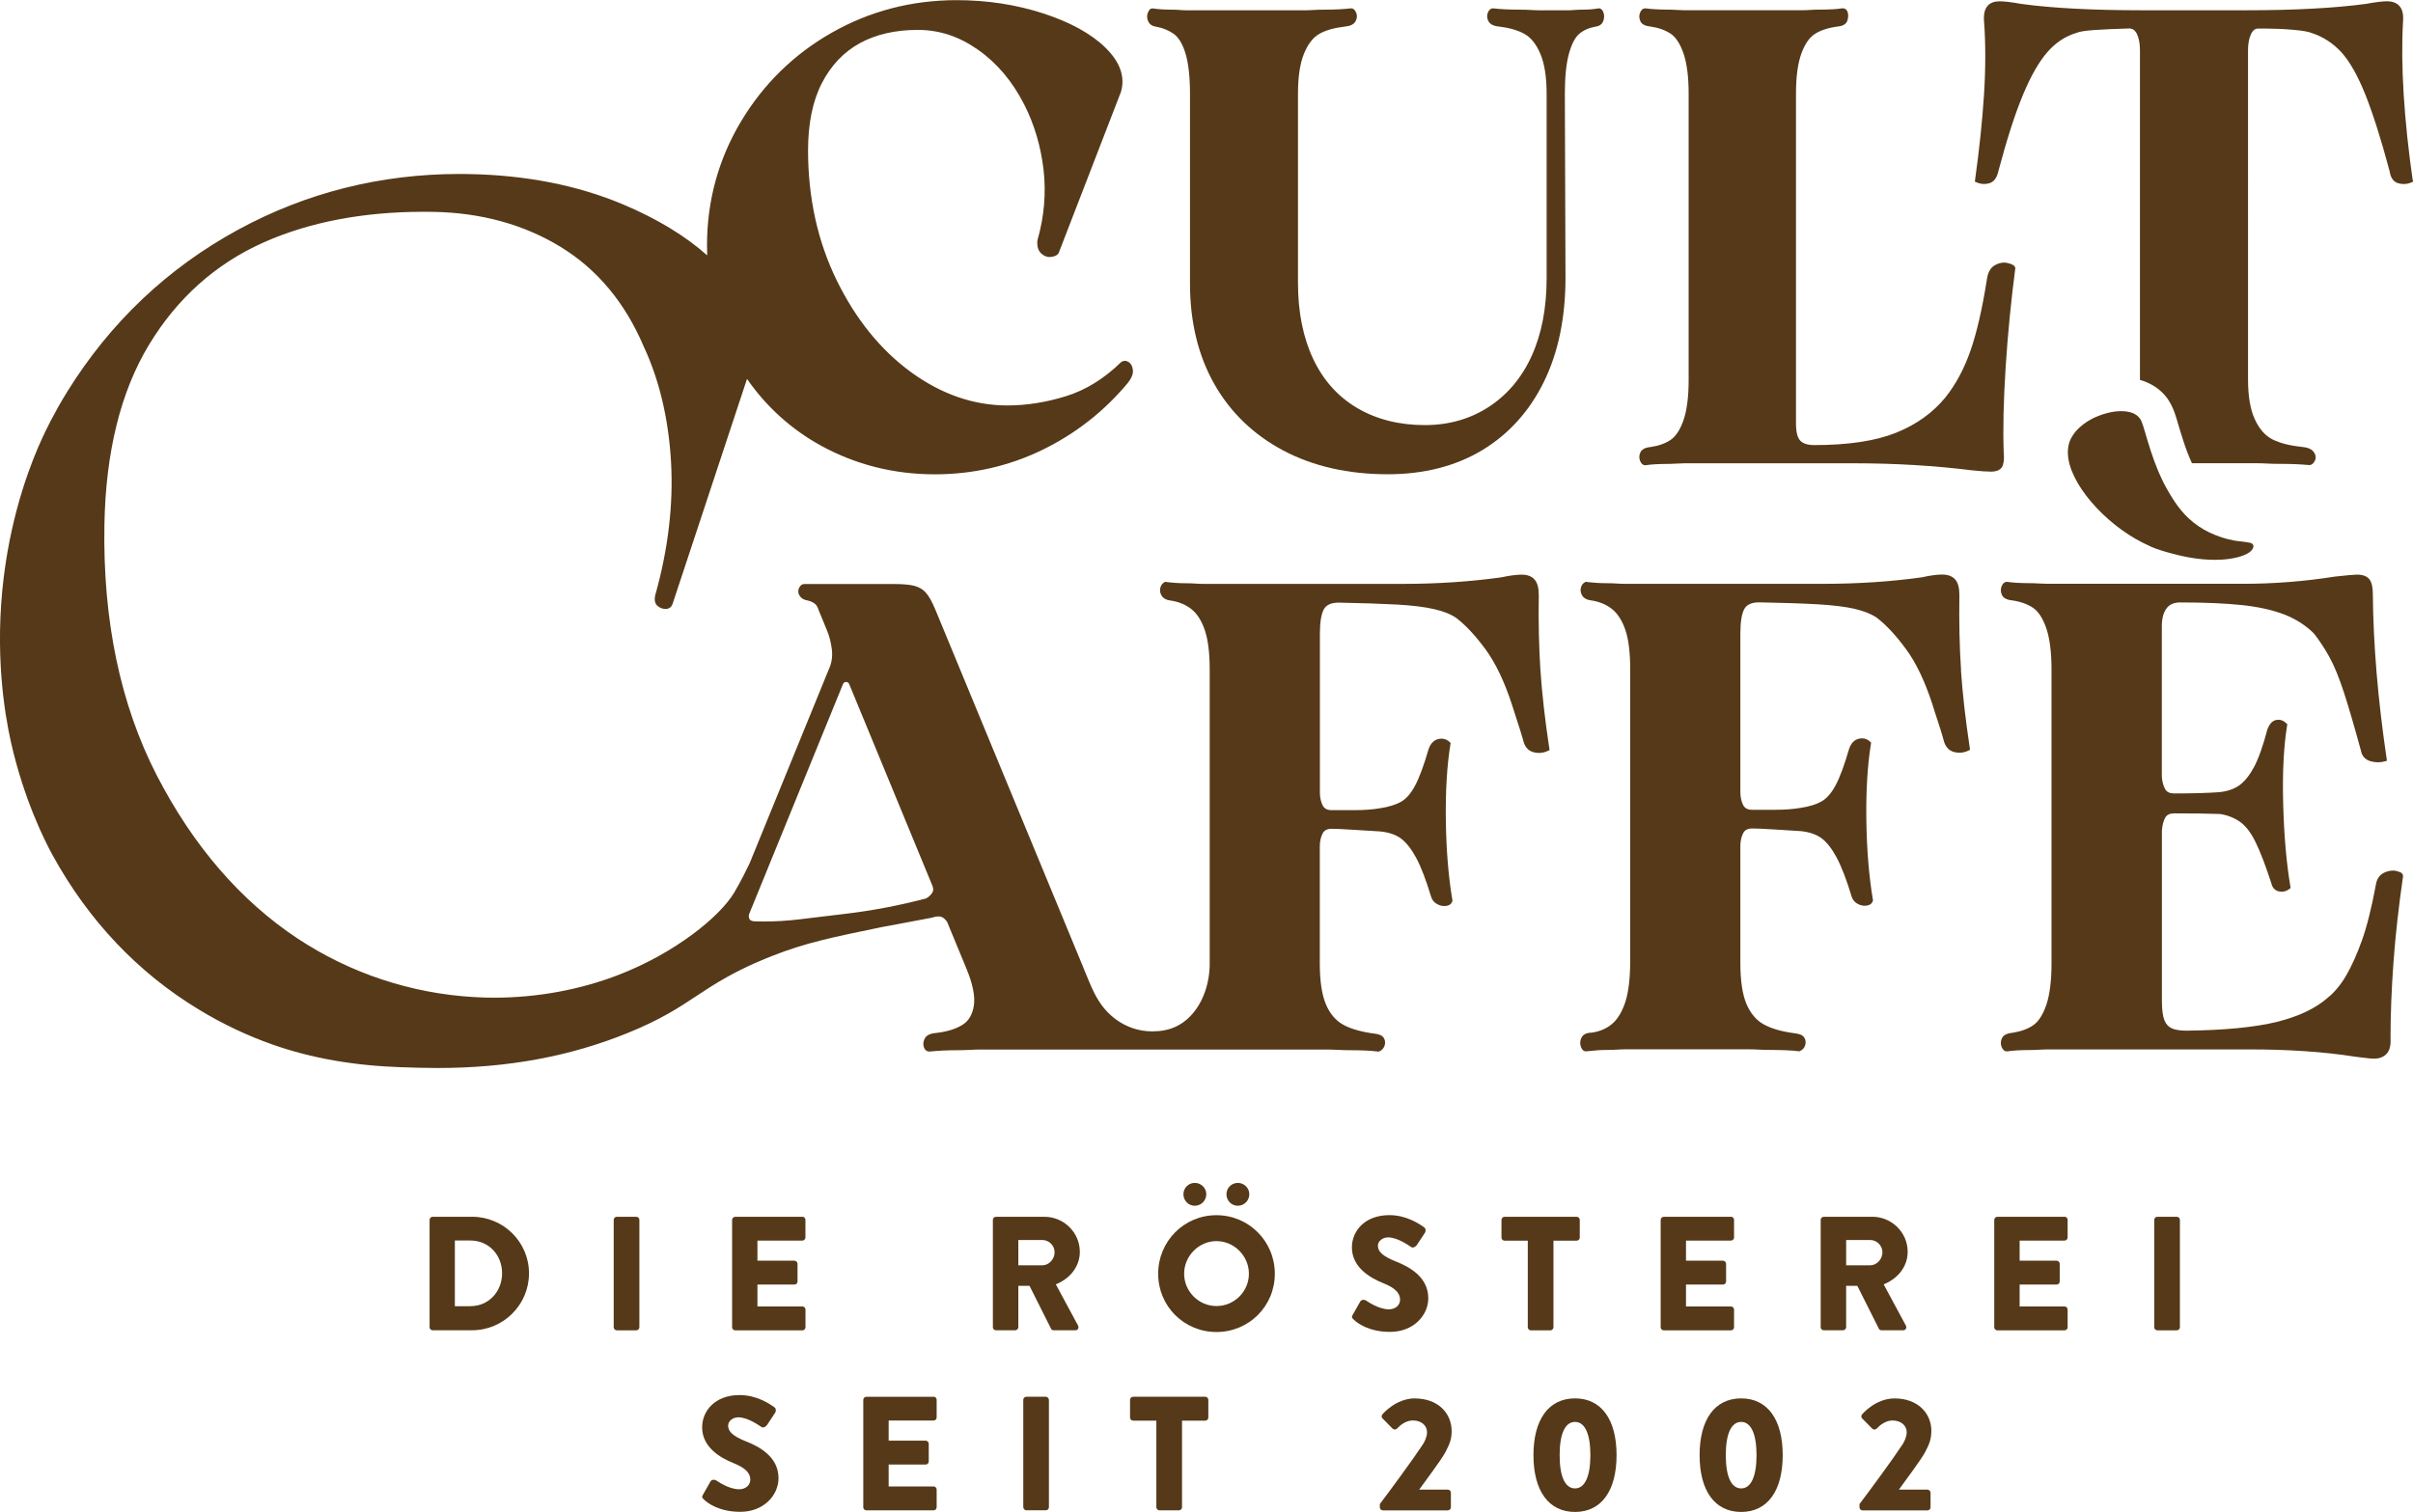<?xml version="1.0" encoding="UTF-8"?>
<svg xmlns="http://www.w3.org/2000/svg" id="Ebene_1" viewBox="0 0 756.65 474.25">
  <defs>
    <style>.cls-1{fill:#553918;stroke-width:0px;}</style>
  </defs>
  <g id="Logo">
    <path class="cls-1" d="m502.74,6.6c.32-.87.36-1.72.11-2.52-.37-1.21-1.03-1.46-1.51-1.46h-.13c-.65.14-1.44.24-2.33.31-.89.06-1.9.1-2.98.1-.67,0-1.41.04-2.18.1-.7.06-1.46.1-2.25.1h-8.45c-.95,0-1.95-.04-2.98-.1-1.09-.06-2.26-.1-3.46-.1-1.65,0-3.12-.04-4.49-.1-1.37-.06-2.68-.17-3.88-.31h-.08c-.47,0-1.13.24-1.6,1.41-.34.85-.27,1.74.23,2.66.51.94,1.63,1.49,3.32,1.64,3.23.39,5.93,1.17,7.99,2.33,2.01,1.13,3.68,3.23,4.95,6.23,1.3,3.07,1.96,7.28,1.96,12.52v57.92c0,9.25-1.56,17.42-4.67,24.27-3.09,6.83-7.61,12.21-13.45,16.02-5.83,3.8-12.58,5.72-20.06,5.72-8.03,0-15.16-1.79-21.19-5.34-6.03-3.54-10.67-8.71-13.83-15.41-3.17-6.72-4.77-14.74-4.77-23.87V29.41c0-5.27.62-9.48,1.87-12.53,1.21-3,2.81-5.1,4.76-6.22,1.98-1.16,4.72-1.93,8.1-2.33,1.68-.15,2.8-.7,3.31-1.64.5-.9.57-1.79.23-2.66-.38-.94-.92-1.41-1.6-1.41h-.08c-1.21.14-2.51.24-3.88.31-1.36.06-2.86.1-4.49.1-1.2,0-2.33.04-3.36.1-.97.06-2,.1-3.08.1h-36.61c-.67,0-1.4-.04-2.16-.1-.83-.06-1.73-.1-2.67-.1-1.08,0-2.15-.04-3.18-.1-1.04-.06-1.96-.17-2.75-.29h-.1c-.84,0-1.25,1.02-1.4,1.41-.33.84-.29,1.72.11,2.62.29.65.95,1.48,2.4,1.68,2.15.38,4.06,1.16,5.65,2.3,1.55,1.12,2.79,3.21,3.68,6.2.92,3.08,1.39,7.31,1.39,12.59v59.54c0,11.98,2.57,22.58,7.63,31.5,5.06,8.92,12.37,15.94,21.68,20.86,9.3,4.92,20.3,7.42,32.68,7.42,11.32,0,21.28-2.53,29.59-7.53,8.31-5,14.82-12.19,19.35-21.39,4.52-9.16,6.81-20.15,6.81-32.67l-.2-57.73c0-5.28.43-9.52,1.28-12.59.83-3,1.91-5.1,3.22-6.22,1.31-1.12,3-1.9,5.03-2.26,1.62-.2,2.25-1.04,2.49-1.72l.03-.04Z"></path>
    <path class="cls-1" d="m628.31,142.01c-.27-7.44-.06-16.45.6-26.77.66-10.32,1.68-20.76,3.02-31.03l.03-.15-.05-.14c-.22-.65-.95-1.08-2.37-1.42-.37-.09-.75-.13-1.13-.13-.93,0-1.9.27-2.85.8-1.39.78-2.24,2.29-2.53,4.5-1.46,9.3-3.22,16.88-5.2,22.49-1.97,5.61-4.58,10.44-7.73,14.4-3.93,4.85-9.16,8.61-15.53,11.17-6.4,2.57-15.01,3.88-25.61,3.88-2.09,0-3.59-.47-4.45-1.4-.89-.94-1.34-2.76-1.34-5.39V29.41c0-5.27.56-9.49,1.67-12.56,1.08-3,2.52-5.09,4.27-6.22,1.78-1.14,4.2-1.93,7.18-2.32,1.58-.15,2.57-.74,2.94-1.72.31-.84.38-1.67.23-2.46-.28-1.37-1.23-1.53-1.64-1.53h-.1c-.79.14-1.81.24-3.04.31-1.22.06-2.53.1-3.89.1-1.07,0-2.1.04-3.07.1-.89.06-1.83.1-2.77.1h-36.8c-.67,0-1.51-.04-2.47-.1-1.03-.06-2.02-.1-2.96-.1-1.22,0-2.43-.04-3.59-.1-1.18-.06-2.24-.17-3.17-.29h-.1c-.47,0-1.13.24-1.6,1.41-.33.84-.29,1.72.11,2.62.43.95,1.53,1.53,3.24,1.68,2.53.38,4.68,1.16,6.34,2.3,1.62,1.12,2.95,3.22,3.98,6.22,1.04,3.08,1.58,7.3,1.58,12.57v89.71c0,5.27-.53,9.49-1.58,12.57-1.03,3-2.37,5.09-3.98,6.22-1.65,1.14-3.79,1.92-6.36,2.3-1.68.15-2.77.71-3.21,1.68-.41.9-.45,1.78-.11,2.62.47,1.16,1.13,1.41,1.6,1.41h.09c.9-.14,1.97-.24,3.15-.31,1.16-.06,2.37-.1,3.59-.1.94,0,1.93-.04,2.96-.1.97-.06,1.79-.1,2.47-.1h53.1c12.94,0,25.43.74,37.13,2.21,2.75.28,4.68.41,5.92.41,1.69,0,2.86-.47,3.46-1.4.55-.87.75-2.34.6-4.52v-.04Z"></path>
    <path class="cls-1" d="m756.55,56.48c-1.34-9.31-2.29-18.33-2.82-26.82-.53-8.41-.6-16.19-.19-23.15.15-2.09-.25-3.66-1.22-4.71-.87-.93-2.16-1.4-3.85-1.4-1.39,0-3.59.27-6.54.81-9.66,1.32-22.35,2.01-37.71,2.01h-32.58c-15.48,0-28.24-.67-37.92-2.01-2.94-.53-5.2-.8-6.73-.8-1.6,0-2.84.46-3.66,1.35-.95,1.03-1.36,2.63-1.2,4.77.53,7.05.53,14.83,0,23.14-.53,8.27-1.48,17.29-2.81,26.82l-.06.48.45.19c.81.37,1.65.55,2.48.55.52,0,1.04-.08,1.56-.22,1.45-.41,2.42-1.68,2.88-3.8,2.66-9.99,5.25-18.05,7.71-23.93,2.43-5.85,5-10.37,7.65-13.41,2.58-2.98,5.66-5.01,9.15-6.04h.04l.04-.03c.85-.37,2.63-.66,5.32-.85,2.72-.2,6.46-.37,11.13-.5,1.07,0,1.84.56,2.42,1.74.62,1.31.94,3.02.94,5.05v103.44l.46.14c1.69.52,3.27,1.3,4.71,2.3,4.4,3.17,5.56,7.16,6.69,11.02l.08.25c.41,1.39.9,3.12,1.67,5.43.8,2.49,1.63,4.66,2.52,6.62l.17.38h19.97c1.21,0,2.32.03,3.38.09,1.21.08,2.51.11,3.87.11,2.07,0,3.7.03,5.1.09,1.37.05,2.85.15,4.49.29.73,0,1.28-.46,1.73-1.35.31-.62.5-1.6-.36-2.77-.65-.9-1.86-1.41-3.68-1.58-3.8-.39-6.91-1.18-9.22-2.34-2.28-1.14-4.15-3.24-5.53-6.25-1.44-3.05-2.16-7.25-2.16-12.49V15.74c0-2.04.32-3.74.94-5.05.75-1.56,1.64-1.74,2.25-1.74,4.62,0,8.24.13,11.09.41,2.8.25,4.67.57,5.55.95,3.66,1.18,6.82,3.22,9.44,6.08,2.61,2.88,5.14,7.34,7.52,13.28,2.39,6,4.96,14.08,7.61,24.03.31,2.12,1.25,3.41,2.79,3.8.53.14,1.08.22,1.63.22.85,0,1.7-.18,2.52-.55l.45-.2-.06-.48h-.04Z"></path>
    <path class="cls-1" d="m614.93,210.19c-.48-7.24-.65-15.15-.52-23.52,0-2.25-.42-3.84-1.28-4.87-.89-1.04-2.26-1.58-4.11-1.58-.84,0-1.78.06-2.88.22-1.06.14-2.23.36-3.47.64-9.66,1.36-20.14,2.05-31.08,2.05h-61.81c-1.12,0-2.09-.04-2.95-.1-.93-.06-1.95-.1-3.05-.1-2.05,0-4.19-.14-6.34-.41l-.19-.03-.18.09c-.74.37-1.2,1.01-1.37,1.9-.18.85,0,1.68.51,2.44.52.78,1.44,1.26,2.74,1.41,2.61.39,4.83,1.32,6.6,2.76,1.76,1.44,3.15,3.63,4.13,6.53,1.01,2.95,1.51,7.12,1.51,12.4v91.18c0,5.56-.51,9.94-1.51,13.03-.99,3.04-2.35,5.34-4.06,6.84-1.68,1.49-3.84,2.44-6.45,2.84-1.59,0-2.67.51-3.21,1.48-.5.92-.59,1.9-.25,2.89.41,1.23,1.11,1.5,1.63,1.5.11,0,.22,0,.33-.04,2.28-.27,4.47-.41,6.5-.41,1.09,0,2.12-.04,3.04-.1.87-.06,1.83-.1,2.95-.1h37.83c1.12,0,2.29.04,3.47.1,1.26.06,2.53.1,3.75.1,1.68,0,3.31.04,4.83.1,1.56.06,2.9.17,3.98.31l.17.03.15-.06c.88-.36,1.45-.98,1.72-1.86.25-.87.17-1.67-.28-2.38-.46-.74-1.4-1.17-2.85-1.34-4.16-.53-7.49-1.49-9.88-2.82-2.34-1.3-4.16-3.46-5.41-6.41-1.27-3-1.91-7.33-1.91-12.87v-36.6c0-1.55.29-2.91.87-4.06.51-1.02,1.44-1.5,2.84-1.5,1.49,0,3.84.1,6.98.31,3.17.2,5.93.38,8.27.52,2.61.27,4.76.99,6.39,2.15,1.63,1.17,3.24,3.19,4.77,5.99,1.55,2.85,3.17,7.05,4.81,12.49.33,1.01,1,1.76,1.98,2.25.71.36,1.41.53,2.09.53.23,0,.47-.03.7-.06,1.27-.23,1.7-.94,1.86-1.51l.04-.13-.03-.14c-1.23-7.25-1.92-15.6-2.06-24.82-.14-9.22.34-17.37,1.44-24.18l.05-.32-.23-.23c-.74-.74-1.62-1.12-2.61-1.12-.32,0-.65.04-.99.11-1.4.33-2.42,1.37-3.04,3.09-1.51,5.2-2.95,9.1-4.3,11.59-1.31,2.43-2.8,4.12-4.4,5.01-1.64.92-3.83,1.59-6.5,2-2.32.41-5.06.61-8.18.61h-7.04c-1.4,0-2.33-.5-2.84-1.5-.57-1.14-.87-2.51-.87-4.06v-49.61c0-3.73.42-6.37,1.26-7.85.78-1.39,2.33-2.05,4.72-2.05,7.39.14,13.57.34,18.37.62,4.77.28,8.66.76,11.58,1.44,2.88.67,5.2,1.62,6.91,2.8,2.94,2.28,6.03,5.61,9.15,9.87,3.12,4.26,5.86,10.01,8.18,17.09.52,1.7,1.09,3.5,1.76,5.48.61,1.84,1.2,3.74,1.74,5.66.46,2.12,1.55,3.47,3.23,3.96.6.17,1.21.25,1.79.25.98,0,1.96-.24,2.91-.71l.42-.2-.06-.46c-1.37-9.03-2.3-17.3-2.79-24.55l.03.03Z"></path>
    <path class="cls-1" d="m751.38,273.17c-.34-.06-.69-.09-1.03-.09-.9,0-1.84.22-2.77.66-1.36.65-2.21,1.84-2.53,3.56-1.36,7.37-2.85,13.32-4.41,17.68-1.56,4.35-3.22,8.04-4.91,10.95-1.68,2.89-3.61,5.23-5.74,6.96-3.79,3.38-9.16,5.94-15.98,7.63-6.88,1.7-16.4,2.63-28.28,2.77-2.1,0-3.71-.25-4.78-.76-1.03-.48-1.77-1.32-2.26-2.54-.52-1.3-.78-3.37-.78-6.17v-53.34c.13-1.63.48-3,1.06-4.03.5-.89,1.44-1.32,2.85-1.32,5.95,0,10.8.06,14.4.2,2.35.39,4.44,1.23,6.21,2.47,1.77,1.25,3.4,3.38,4.86,6.37,1.49,3.07,3.16,7.38,4.92,12.84.39,1.82,1.55,2.42,2.44,2.6.28.05.56.09.83.09.9,0,1.76-.32,2.51-.94l.28-.24-.06-.37c-1.23-7.25-2-15.91-2.26-25.75-.28-9.83.14-18.2,1.23-24.9l.05-.33-.23-.23c-.79-.79-1.65-1.18-2.57-1.18-.23,0-.47.03-.7.08-1.2.25-2.11,1.26-2.75,2.99-1.37,5.22-2.79,9.17-4.2,11.81-1.4,2.58-2.93,4.5-4.57,5.67-1.63,1.17-3.71,1.9-6.21,2.16-3.51.27-8.29.41-14.2.41-1.41,0-2.35-.43-2.85-1.32-.57-1.02-.93-2.33-1.06-3.87v-47.29c0-2.33.48-4.19,1.44-5.52.92-1.28,2.33-1.91,4.34-1.91,7.65,0,14.16.28,19.36.83,5.15.55,9.63,1.54,13.27,2.95,3.6,1.4,6.72,3.4,9.26,5.93,1.6,2.01,3.22,4.44,4.78,7.23,1.55,2.77,3.14,6.63,4.71,11.46,1.56,4.85,3.33,10.93,5.27,18.06.31,1.72,1.34,2.86,3.03,3.35.78.22,1.56.33,2.32.33s1.53-.11,2.28-.33l.53-.17-.08-.55c-2.75-18.5-4.2-35.86-4.34-51.6,0-2.23-.34-3.77-1.06-4.72-.75-.99-2.07-1.5-3.93-1.5-.87,0-3.12.2-6.9.62-9.59,1.51-19.22,2.26-28.66,2.26h-61.61c-.7,0-1.55-.04-2.54-.1-1.06-.06-2.09-.1-3.04-.1-1.26,0-2.49-.04-3.69-.1-1.21-.06-2.3-.17-3.26-.31h-.1c-.48,0-1.16.25-1.63,1.44-.34.85-.31,1.76.11,2.67.45.98,1.56,1.56,3.32,1.72,2.61.39,4.81,1.2,6.51,2.37,1.67,1.16,3.04,3.31,4.1,6.4,1.07,3.17,1.62,7.51,1.62,12.93v92.21c0,5.42-.55,9.76-1.62,12.93-1.06,3.09-2.43,5.24-4.1,6.4-1.7,1.18-3.91,1.97-6.55,2.38-1.72.15-2.84.74-3.28,1.72-.42.92-.46,1.82-.11,2.67.47,1.18,1.14,1.44,1.63,1.44h.09c.93-.14,2.02-.24,3.26-.32,1.2-.06,2.43-.1,3.69-.1.97,0,1.98-.04,3.04-.1.99-.06,1.84-.1,2.54-.1h63.47c12.33,0,23.42.76,32.97,2.26,1.26.14,2.39.28,3.42.42,1.09.14,1.97.22,2.67.22,1.69,0,3.04-.52,3.98-1.55.95-1.04,1.35-2.65,1.21-4.92,0-7.48.32-15.53.93-23.89.62-8.4,1.63-17.42,2.99-26.83v-.1c0-1.16-1.58-1.45-2.18-1.56h.03Z"></path>
    <path class="cls-1" d="m674.25,171.39c2.49,1.07,4.71,1.67,6.67,2.2l.2.05c.75.2,1.51.39,2.35.59.2.05.39.09.6.13l.11.03c.56.13,1.12.23,1.65.34l.2.04.41.08c.71.13,1.42.24,2.1.33h.14l.1.03c.62.08,1.22.15,1.81.2l.46.04c.57.05,1.12.09,1.67.11h.22c.56.03,1.09.04,1.62.04h.1c.7,0,1.36-.03,1.98-.06.15,0,.29-.03.45-.04h.22c.41-.05.8-.09,1.18-.13.24-.03.47-.06.7-.09.34-.05.66-.1.98-.17l.11-.03c.17-.03.33-.06.48-.09.37-.08.71-.17,1.04-.24l.11-.03c.06-.01.14-.04.2-.05.39-.11.76-.23,1.14-.37.08-.03.14-.05.2-.08l.09-.04c.25-.1.5-.2.71-.31.08-.04.17-.08.24-.11.23-.11.45-.24.62-.36l.1-.06c.25-.17.43-.31.57-.45.13-.13.46-.46.66-.87.24-.47.18-.84.09-1.07-.06-.15-.17-.29-.32-.41-.32-.25-.79-.34-1.78-.48l-.41-.06-1.11-.14c-.57-.08-.71-.09-.81-.09-.14,0-.64-.06-1.39-.19-1.93-.34-6.92-1.49-11.4-4.58-4.53-3.13-6.97-6.83-8.91-10.06l-.14-.23-.31-.52-.09-.17c-.47-.79-.93-1.64-1.41-2.58-.11-.22-.22-.43-.32-.66l-.13-.27c-.36-.74-.66-1.41-.94-2.05-.13-.29-.25-.59-.37-.87-.39-.95-.74-1.82-1.04-2.65l-.05-.11-.04-.1c-.37-1.02-.74-2.09-1.09-3.15-.85-2.6-1.41-4.53-1.78-5.81-.27-.94-.48-1.68-.69-2.29l-.03-.06c-.05-.17-.1-.32-.17-.47l-.04-.13c-.05-.13-.09-.24-.14-.36l-.06-.17c-.04-.09-.08-.18-.11-.25-.04-.06-.06-.14-.1-.2-.03-.06-.06-.11-.09-.18-.05-.09-.1-.17-.15-.25l-.04-.06c-.31-.45-.66-.8-1.12-1.14-.08-.05-.15-.1-.23-.14-.03,0-.05-.03-.06-.04-.24-.15-.46-.29-.73-.41-.09-.04-.2-.08-.31-.1l-.13-.04-.11-.04c-.2-.08-.39-.14-.61-.19-.2-.05-.43-.09-.65-.11l-.14-.03-.15-.03c-.1-.03-.2-.04-.32-.05-.32-.04-.66-.04-.99-.05h-.1c-.06,0-.14-.01-.22-.01h-.06c-.13,0-.28,0-.42.01h-.15c-.24.01-.48.03-.73.05-.22.01-.42.04-.64.06-.24.03-.48.06-.74.11l-.15.03c-.15.03-.32.05-.48.09-.42.09-.84.18-1.26.29-.14.04-.28.08-.42.13l-.18.05c-.27.08-.53.17-.8.25-.22.08-.43.15-.64.23-.27.1-.52.2-.79.31l-.13.05c-.15.06-.31.13-.46.19-.46.2-.87.39-1.25.61-.09.05-.17.09-.25.14l-.14.08c-.31.17-.61.34-.9.52-.17.1-.32.2-.47.31-.28.18-.55.37-.8.57l-.1.08c-.1.08-.2.15-.29.23-.42.33-.76.62-1.08.93l-.08.08c-.32.32-.62.62-.9.95-.06.08-.14.17-.2.24l-.05.06c-.22.28-.43.57-.62.87l-.06.09c-.05.06-.09.14-.14.22-.28.46-.48.84-.65,1.22-.75,1.77-.93,3.82-.55,6.09,1.63,9.52,13.37,21.98,25.65,27.24l-.06.04Z"></path>
    <path class="cls-1" d="m483.03,210.19c-.47-7.37-.65-15.28-.51-23.51,0-2.25-.42-3.85-1.3-4.87-.88-1.04-2.25-1.56-4.11-1.56-.85,0-1.81.08-2.86.22-.99.13-2.11.33-3.46.62-9.71,1.36-20.19,2.06-31.09,2.06h-61.81c-1.16,0-2.12-.03-2.95-.09-.95-.08-1.98-.11-3.04-.11-2.06,0-4.12-.14-6.34-.41l-.19-.03-.18.09c-.73.37-1.18,1.01-1.37,1.9-.18.87,0,1.69.51,2.46.36.53,1.12,1.22,2.74,1.41,2.6.39,4.82,1.32,6.6,2.76,1.76,1.42,3.14,3.63,4.13,6.54,1.01,2.98,1.53,7.15,1.53,12.4v91.18c.28,9.44-4.05,17.81-10.76,20.84-2.1.95-4.5,1.42-7.15,1.42-1.08,0-2.18-.09-3.17-.24-4.07-.66-7.81-2.62-10.83-5.67-2.43-2.47-3.83-5.24-4.29-6.16-.93-1.83-2.19-4.9-2.79-6.37-.31-.75-.55-1.36-.71-1.77l-46.32-112.06c-1.03-2.47-1.98-4.19-2.91-5.24-.95-1.12-2.25-1.9-3.84-2.28-1.49-.36-3.54-.53-6.26-.53h-28.11c-.66,0-1.21.39-1.6,1.17-.37.75-.37,1.51,0,2.24.36.71.95,1.23,1.79,1.54h.05l.05.03c1.58.32,2.3.69,2.63.93l.05.04.05.03c.65.32,1.17,1.09,1.53,2.29l2.58,6.28c.76,1.82,1.27,3.84,1.53,6,.27,2.2-.06,4.31-.98,6.26l-20.66,50.63.19.08-.2-.06-4.12,10.1c-.76,1.6-2.79,5.78-4.9,9.3-4.55,7.56-18.4,18.8-36.01,25.66-12.15,4.73-25.68,7.23-39.16,7.23-2.12,0-4.27-.06-6.4-.19-19.73-1.14-38.83-7.49-55.25-18.34-17.92-11.86-32.8-29.09-44.21-51.23-11.41-22.16-16.93-48.58-16.41-78.53.39-22.84,5.1-41.83,13.96-56.47,8.84-14.64,20.95-25.46,35.99-32.15,14.31-6.37,31.19-9.6,50.21-9.6,1.02,0,2.05,0,3.08.03,14.92.27,28.32,3.96,39.81,10.98,11.47,7.01,20.24,17.53,26.07,31.27,4.89,10.48,7.76,22.61,8.55,36.04.78,13.45-.89,27.57-4.95,41.96-.34,1.55-.09,2.67.74,3.36.74.62,1.59.94,2.52.94,1.04,0,1.79-.55,2.16-1.53l23.36-70.63c6.13,8.83,13.97,15.89,23.31,21,10.84,5.93,22.82,8.93,35.61,8.93,11.84,0,23.14-2.56,33.57-7.61,10.43-5.05,19.46-12.11,26.87-20.99,1.18-1.48,1.73-2.8,1.65-3.97-.09-1.21-.52-2.09-1.28-2.61-.41-.27-.83-.41-1.23-.41s-.84.14-1.22.43l-.04.03-.03.03c-5.27,5.14-11.07,8.7-17.24,10.61-6.21,1.92-12.38,2.89-18.32,2.89-10.53,0-20.7-3.51-30.2-10.43-9.53-6.95-17.38-16.64-23.33-28.83-5.97-12.19-8.98-25.9-8.98-40.75,0-8.43,1.46-15.55,4.35-21.13,2.88-5.56,6.88-9.76,11.91-12.51,5.04-2.75,11.13-4.15,18.09-4.15s13.04,2.09,18.94,6.22c5.92,4.15,10.79,9.91,14.48,17.16,3.17,6.2,5.2,13.07,6.07,20.41.85,7.31.22,14.78-1.9,22.17v.06l-.03.06c-.15,1.81.25,3.18,1.21,4.05.8.74,1.68,1.11,2.62,1.11.18,0,.34,0,.52-.04,1.13-.15,1.87-.51,2.25-1.08l.04-.06.03-.06,19.51-50.49c1.42-4.69-.19-9.35-4.77-13.87-4.48-4.41-11.06-8.04-19.57-10.81-8.47-2.76-17.61-4.16-27.15-4.16-14.12,0-27.33,3.45-39.23,10.24-11.91,6.79-21.5,16.21-28.5,27.99-7,11.78-10.55,24.78-10.55,38.65,0,1.04.03,2.1.06,3.18-6.87-6.12-15.72-11.49-26.36-15.98-14.26-6.02-30.56-9.22-48.47-9.53-.95-.01-1.91-.03-2.85-.03-24.74,0-48.1,5.88-69.41,17.48-22.1,12.03-40.12,29.11-53.55,50.75-4.31,6.96-6.93,12.57-7.79,14.43-3.42,7.35-9.55,22.81-12.14,43.67-2.93,23.59.17,42.68,2.26,51.97,4.03,17.81,10.44,30.62,13.01,35.32,11.3,20.57,26.73,36.87,45.86,48.46,7.45,4.53,15.32,8.26,23.36,11.07,12.05,4.22,25.2,6.53,40.2,7.04h.37c2.99.11,6.7.24,10.93.24,21.98,0,41.55-3.61,59.79-11.04,10.3-4.2,15.93-7.91,21.36-11.51,2.91-1.92,5.92-3.92,9.63-5.98,6.34-3.52,11.49-5.56,14.25-6.65,10.23-4.05,18.62-5.78,33.85-8.93l.9-.18c.23-.04.47-.09.73-.13.28-.05.57-.1.85-.15,4.67-.89,9.22-1.76,13.62-2.57h.04l.04-.03c.76-.25,1.44-.38,2.02-.38.27,0,.51.03.73.08.66.17,1.28.66,1.91,1.51l.09.13,6.04,14.63c2.01,4.82,2.79,8.74,2.34,11.65-.46,2.86-1.65,4.85-3.64,6.06-2.06,1.26-4.78,2.1-8.12,2.49-1.87.15-3.05.7-3.59,1.67-.5.94-.61,1.83-.36,2.67.39,1.3,1.27,1.5,1.76,1.5h.06c1.45-.15,2.89-.25,4.3-.32,1.42-.06,2.96-.1,4.73-.1,1.17,0,2.37-.04,3.65-.11,1.07-.06,2.14-.1,3.17-.1h108.74c1.17,0,2.35.04,3.49.1,1.35.08,2.58.11,3.75.11,1.77,0,3.36.03,4.85.1,1.5.06,2.84.18,3.97.32l.17.03.15-.06c.88-.36,1.45-.98,1.73-1.86.27-.88.17-1.7-.28-2.4-.46-.74-1.4-1.17-2.85-1.32-4.17-.55-7.51-1.5-9.88-2.82-2.35-1.31-4.17-3.46-5.41-6.41-1.27-2.99-1.91-7.33-1.91-12.87v-36.6c0-1.55.29-2.91.87-4.05.52-1.03,1.42-1.51,2.84-1.51s3.74.1,7,.32c3.15.2,5.92.37,8.27.51,2.61.27,4.77.99,6.39,2.15,1.64,1.2,3.26,3.21,4.78,5.99,1.54,2.81,3.15,7.01,4.81,12.49.34,1.02,1.02,1.77,2,2.24.69.36,1.4.53,2.07.53.23,0,.47-.03.7-.06,1.26-.22,1.7-.93,1.84-1.5l.04-.13-.03-.13c-1.22-7.2-1.91-15.56-2.05-24.82-.14-9.27.34-17.42,1.44-24.18l.05-.33-.23-.23c-.74-.74-1.63-1.12-2.62-1.12-.32,0-.65.04-.98.11-1.39.33-2.42,1.37-3.05,3.1-1.51,5.22-2.95,9.1-4.3,11.59-1.31,2.44-2.79,4.12-4.39,5.01-1.63.92-3.82,1.59-6.5,2-2.3.41-4.96.61-8.17.61h-7.04c-1.41,0-2.32-.47-2.84-1.5-.57-1.14-.87-2.51-.87-4.05v-49.63c0-3.74.42-6.37,1.26-7.85.78-1.39,2.32-2.06,4.72-2.06,7.26.14,13.45.34,18.36.61,4.77.28,8.66.76,11.58,1.45,2.89.66,5.2,1.6,6.92,2.8,2.95,2.28,6.03,5.6,9.16,9.87,3.1,4.26,5.85,10.01,8.17,17.09.55,1.81,1.16,3.68,1.76,5.48.61,1.81,1.18,3.66,1.76,5.66.45,2.12,1.53,3.47,3.23,3.94.6.17,1.2.25,1.79.25.98,0,1.96-.24,2.9-.7l.42-.2-.08-.46c-1.37-9.05-2.3-17.3-2.79-24.55h-.04Zm-248.02,78.1c-.34-.56-.19-1.39-.05-1.7l2.96-7.26.94-2.3.52-1.27,1.09-2.68,1.17-2.88,1.25-3.05,4.06-9.96,1.42-3.47,15.97-39.16c.17-.41.52-.65.97-.65s.8.24.97.65l26.09,63.25.15.47c.2.65.13,1.25-.25,1.83-.41.64-1.03,1.22-1.87,1.7-3.99,1.06-8.23,2.02-12.59,2.86-4.38.83-8.92,1.53-13.48,2.06l-4.94.59c-2.93.36-5.86.7-8.8,1.06-3.65.45-7.38.66-11.08.66-.93,0-1.86-.01-2.8-.04-.73-.03-1.25-.2-1.55-.52v-.04l-.13-.14h-.01Z"></path>
    <path class="cls-1" d="m148.03,381.67h-12.4c-.52,0-.92.46-.92.95v33.69c0,.51.41.95.92.95h12.4c9.82,0,17.85-7.99,17.85-17.85s-8.04-17.75-17.85-17.75m-.51,28.06h-4.89v-20.61h4.89c5.74,0,9.92,4.54,9.92,10.27s-4.17,10.32-9.92,10.32v.03Z"></path>
    <path class="cls-1" d="m193.41,381.67h6.11c.53,0,.97.43.97.97v33.67c0,.53-.43.97-.97.97h-6.11c-.53,0-.97-.43-.97-.97v-33.67c0-.53.43-.97.97-.97"></path>
    <path class="cls-1" d="m251.61,381.65v.03h-21.07c-.56,0-.97.46-.97.97v33.67c0,.51.41.97.97.97h21.07c.57,0,.97-.46.97-.97v-5.55c0-.51-.41-.97-.97-.97h-14.1v-6.87h11.6c.51,0,.97-.41.97-.97v-5.55c0-.51-.46-.97-.97-.97h-11.6v-6.31h14.08c.57,0,.97-.46.97-.97v-5.55c0-.51-.41-.97-.97-.97h.01Z"></path>
    <path class="cls-1" d="m338.6,392.65c0-6.04-4.99-10.98-11.09-10.98h-15.22c-.55,0-.95.46-.95.95v33.69c0,.51.39.95.95.95h6.06c.52,0,.97-.46.97-.95v-12.98h3.51l6.77,13.48c.09.22.39.46.81.46h6.77c.87,0,1.21-.81.87-1.48l-6.97-12.93c4.43-1.78,7.52-5.55,7.53-10.22h0Zm-11.75,4.24h-7.53v-7.94h7.53c2.09,0,3.85,1.73,3.85,3.87s-1.78,4.07-3.85,4.07Z"></path>
    <path class="cls-1" d="m374.65,378.21c1.98,0,3.61-1.63,3.61-3.61s-1.63-3.56-3.61-3.56-3.56,1.58-3.56,3.56,1.58,3.61,3.56,3.61"></path>
    <path class="cls-1" d="m381.44,381.17c-10.18,0-18.27,8.21-18.27,18.37s8.09,18.27,18.27,18.27,18.31-8.09,18.31-18.27-8.14-18.37-18.31-18.37m0,28.5c-5.55,0-10.13-4.59-10.13-10.14s4.59-10.23,10.13-10.23,10.18,4.63,10.18,10.23-4.59,10.14-10.18,10.14"></path>
    <path class="cls-1" d="m388.14,378.21c1.98,0,3.61-1.63,3.61-3.61s-1.63-3.56-3.61-3.56-3.56,1.58-3.56,3.56,1.58,3.61,3.56,3.61"></path>
    <path class="cls-1" d="m437.61,395.66h.01c-4.01-1.62-5.55-3.04-5.55-4.92,0-1.37,1.37-2.61,3.21-2.61,3.1,0,6.82,2.8,7.28,3.05.46.36,1.37-.1,1.73-.66l2.58-3.92c.2-.36.31-1.27-.31-1.63-1.53-1.12-5.6-3.82-10.89-3.82-7.84,0-11.75,5.09-11.75,10.13,0,6.11,5.5,9.5,9.87,11.23,3.46,1.37,5.24,3,5.24,5.14,0,1.78-1.48,3.05-3.51,3.05-3.36,0-7.02-2.7-7.23-2.8-.36-.25-1.32-.36-1.73.31l-2.39,4.22c-.41.7-.25.92.25,1.42,1.16,1.17,4.83,3.92,11.45,3.92,7.47,0,12-5.29,12-10.53,0-6.92-6.31-10.02-10.27-11.6h0Z"></path>
    <path class="cls-1" d="m494.38,381.67h-22.59c-.56,0-.97.46-.97.97v5.55c0,.51.41.97.97.97h7.28v27.17c0,.51.46.97.97.97h6.11c.51,0,.97-.46.97-.97v-27.17h7.28c.56,0,.97-.46.97-.97v-5.55c0-.51-.41-.97-.97-.97"></path>
    <path class="cls-1" d="m542.78,381.65v.03h-21.07c-.56,0-.97.46-.97.97v33.67c0,.51.41.97.97.97h21.07c.57,0,.97-.46.97-.97v-5.55c0-.51-.41-.97-.97-.97h-14.1v-6.87h11.6c.51,0,.97-.41.97-.97v-5.55c0-.51-.46-.97-.97-.97h-11.6v-6.31h14.1c.57,0,.97-.46.97-.97v-5.55c0-.51-.41-.97-.97-.97h0Z"></path>
    <path class="cls-1" d="m587.09,381.67h-15.2c-.56,0-.97.46-.97.95v33.69c0,.51.41.95.97.95h6.04c.52,0,.97-.46.97-.95v-12.98h3.51l6.77,13.48c.1.22.41.46.81.46h6.77c.87,0,1.22-.81.87-1.48l-6.97-12.93c4.43-1.78,7.53-5.53,7.53-10.2v-.03c0-6.04-4.99-10.97-11.09-10.97h0Zm-.66,15.22h-7.53v-7.94h7.53c2.09,0,3.85,1.73,3.85,3.87s-1.78,4.07-3.85,4.07Z"></path>
    <path class="cls-1" d="m647.38,381.65v.03h-21.07c-.56,0-.97.46-.97.97v33.67c0,.51.41.97.97.97h21.07c.57,0,.97-.46.97-.97v-5.55c0-.51-.41-.97-.97-.97h-14.08v-6.87h11.6c.51,0,.97-.41.97-.97v-5.55c0-.51-.46-.97-.97-.97h-11.6v-6.31h14.08c.57,0,.97-.46.97-.97v-5.55c0-.51-.41-.97-.97-.97h0Z"></path>
    <path class="cls-1" d="m676.48,381.67h6.11c.53,0,.97.43.97.97v33.67c0,.53-.43.97-.97.97h-6.11c-.53,0-.97-.43-.97-.97v-33.67c0-.53.43-.97.97-.97"></path>
    <path class="cls-1" d="m233.86,452.1h.01c-4.01-1.62-5.55-3.04-5.55-4.92,0-1.37,1.37-2.61,3.21-2.61,3.1,0,6.82,2.8,7.28,3.05.46.36,1.37-.1,1.73-.66l2.58-3.92c.2-.36.31-1.27-.31-1.63-1.53-1.12-5.6-3.82-10.89-3.82-7.84,0-11.75,5.09-11.75,10.13,0,6.11,5.5,9.5,9.87,11.23,3.46,1.37,5.24,3,5.24,5.14,0,1.78-1.48,3.05-3.51,3.05-3.36,0-7.02-2.7-7.23-2.8-.36-.25-1.32-.36-1.73.31l-2.39,4.22c-.41.7-.25.92.25,1.42,1.16,1.17,4.83,3.92,11.45,3.92,7.47,0,12-5.29,12-10.53,0-6.92-6.31-10.02-10.27-11.6h0Z"></path>
    <path class="cls-1" d="m292.74,438.1v.03h-21.07c-.56,0-.97.46-.97.97v33.67c0,.51.41.97.97.97h21.07c.57,0,.97-.46.97-.97v-5.55c0-.51-.41-.97-.97-.97h-14.08v-6.87h11.6c.51,0,.97-.41.97-.97v-5.55c0-.51-.46-.97-.97-.97h-11.6v-6.31h14.08c.57,0,.97-.46.97-.97v-5.55c0-.51-.41-.97-.97-.97h0Z"></path>
    <rect class="cls-1" x="320.87" y="438.12" width="8.04" height="35.61" rx=".97" ry=".97"></rect>
    <path class="cls-1" d="m377.91,438.12h-22.59c-.56,0-.97.46-.97.97v5.55c0,.51.41.97.97.97h7.28v27.17c0,.51.46.97.97.97h6.11c.51,0,.97-.46.97-.97v-27.17h7.28c.56,0,.97-.46.97-.97v-5.55c0-.51-.41-.97-.97-.97"></path>
    <path class="cls-1" d="m443.68,438.63c-6.04,0-10.18,4.99-10.18,4.99-.36.41-.31,1.03.05,1.32l3.1,3.15c.41.41,1.03.41,1.42,0,.97-1.07,2.85-2.54,4.94-2.54,2.85,0,4.47,1.73,4.47,3.66,0,1.42-.66,2.85-1.32,3.87-3,4.58-10.53,14.81-13.48,18.68v1.03c0,.51.41.97.97.97h20.34c.51,0,.97-.46.97-.97v-4.58c0-.51-.46-.97-.97-.97h-8.96c2.39-3.36,6.56-8.8,8.19-11.69,1.22-2.39,1.98-3.92,1.98-6.62,0-5.66-4.27-10.28-11.54-10.28v-.03Z"></path>
    <path class="cls-1" d="m493.88,438.63c-8.29,0-13.03,6.67-13.03,17.81s4.73,17.81,13.03,17.81,13.03-6.67,13.03-17.81-4.73-17.81-13.03-17.81m0,28.24c-3.1,0-4.82-3.71-4.82-10.43s1.72-10.43,4.82-10.43,4.82,3.77,4.82,10.43-1.73,10.43-4.82,10.43"></path>
    <path class="cls-1" d="m545.98,438.63c-8.29,0-13.03,6.67-13.03,17.81s4.73,17.81,13.03,17.81,13.03-6.67,13.03-17.81-4.73-17.81-13.03-17.81m0,28.24c-3.09,0-4.82-3.71-4.82-10.43s1.73-10.43,4.82-10.43,4.82,3.77,4.82,10.43-1.73,10.43-4.82,10.43"></path>
    <path class="cls-1" d="m605.63,448.92h0c0-5.66-4.27-10.28-11.54-10.28-6.04,0-10.18,4.99-10.18,4.99-.36.41-.31,1.03.05,1.32l3.1,3.15c.41.41,1.03.41,1.42,0,.97-1.07,2.85-2.54,4.94-2.54,2.85,0,4.47,1.73,4.47,3.66,0,1.42-.66,2.85-1.32,3.87-3,4.58-10.53,14.81-13.48,18.68v1.03c0,.51.41.97.97.97h20.34c.51,0,.97-.46.97-.97v-4.58c0-.51-.46-.97-.97-.97h-8.96c2.39-3.36,6.56-8.8,8.19-11.69,1.22-2.39,1.98-3.92,1.98-6.62v-.03Z"></path>
  </g>
</svg>
